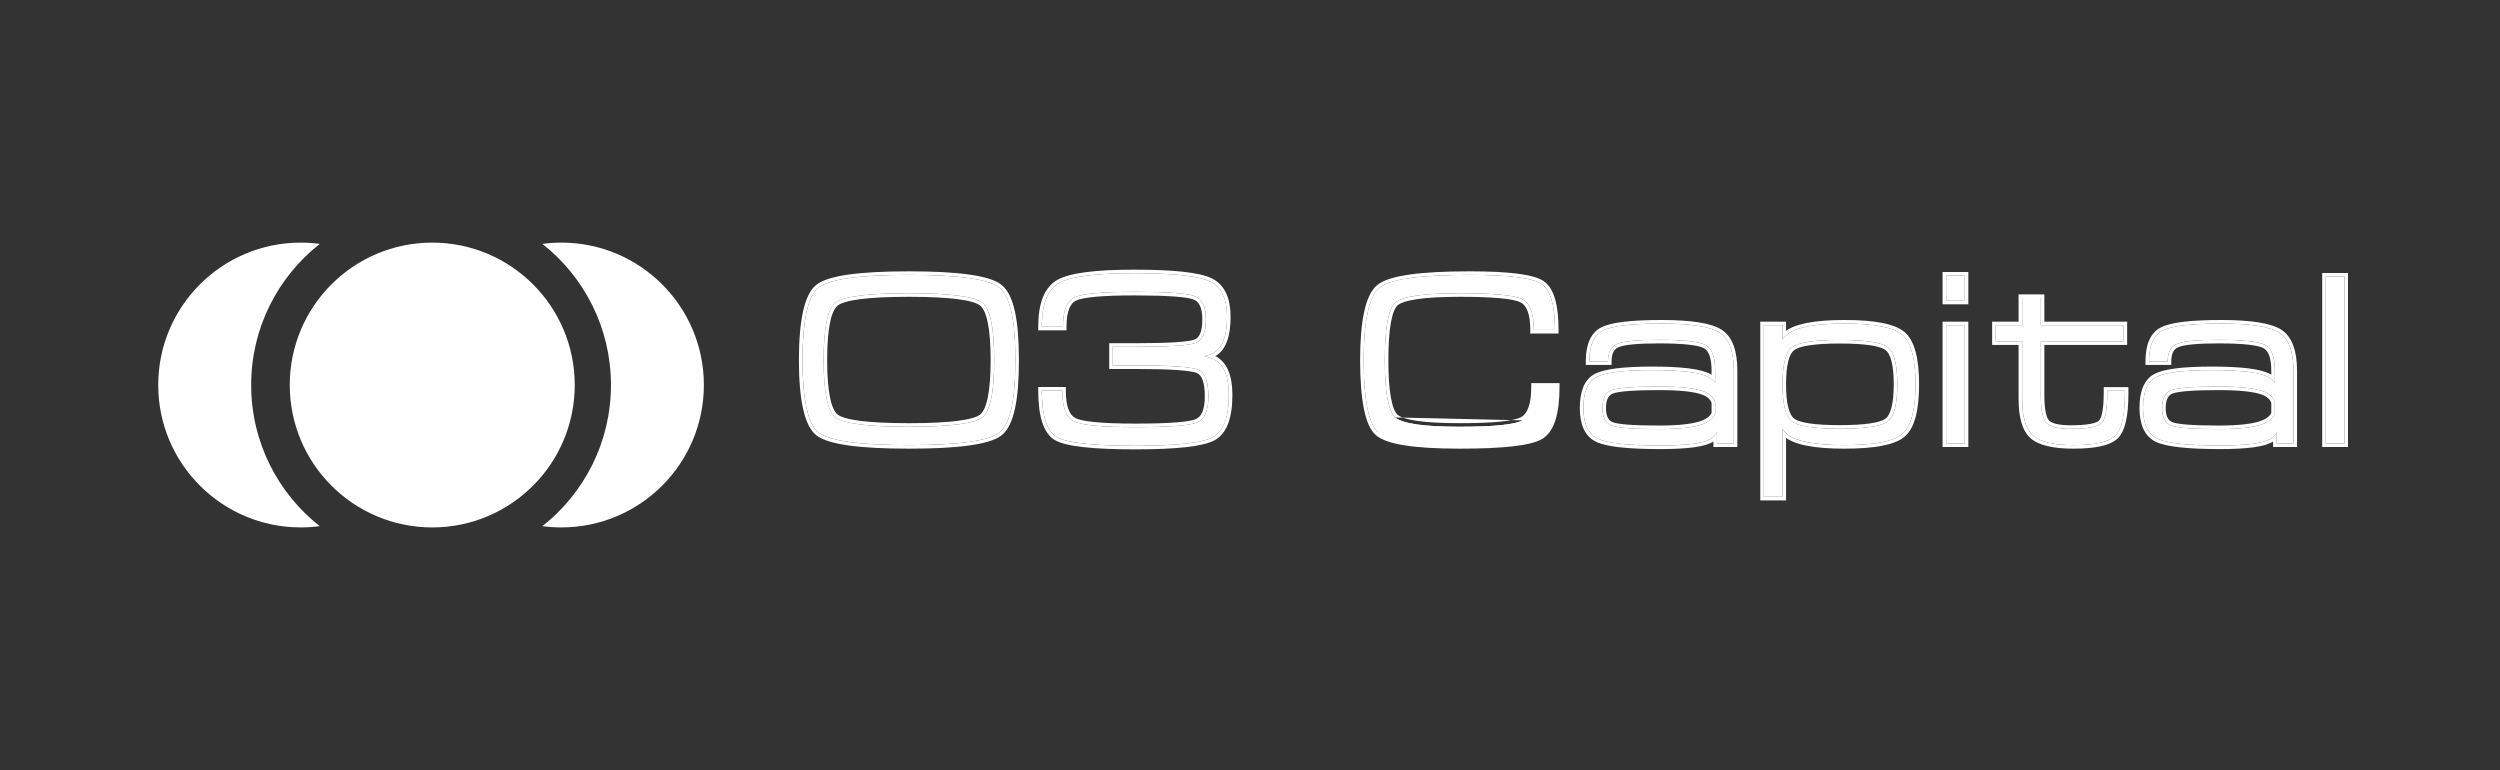 <svg width="237" height="73" viewBox="0 0 237 73" fill="none" xmlns="http://www.w3.org/2000/svg">
<rect x="0" y="0" width="237" height="73" fill="#333333" stroke="none"/>
<path d="M28.509 23C29.121 23 29.724 23.041 30.314 23.12C26.354 26.237 23.812 31.072 23.811 36.5C23.811 41.927 26.353 46.762 30.311 49.879C29.722 49.958 29.12 49.999 28.509 49.999C21.048 49.999 15 43.956 15 36.5C15 29.044 21.048 23 28.509 23Z" fill="white"/>
<path d="M53.218 49.999C52.607 49.999 52.006 49.958 51.417 49.88C55.377 46.763 57.919 41.928 57.919 36.5C57.919 31.072 55.377 26.237 51.417 23.12C52.006 23.042 52.607 23 53.218 23C60.678 23 66.726 29.044 66.727 36.499C66.727 43.955 60.678 49.999 53.218 49.999Z" fill="white"/>
<ellipse cx="40.977" cy="36.5" rx="13.508" ry="13.5" fill="white"/>
<path d="M220.48 42.037V26.217H221.364H222.248V42.037H221.364H220.48Z" fill="white"/>
<path d="M210.468 42.235C207.399 42.235 205.412 42.015 204.506 41.575C203.609 41.136 203.16 40.169 203.16 38.675C203.16 37.172 203.565 36.201 204.374 35.762C205.183 35.313 206.959 35.089 209.703 35.089C212.447 35.089 214.224 35.309 215.033 35.748C215.288 35.88 215.494 36.065 215.653 36.302V35.155C215.653 33.854 215.354 33.041 214.756 32.716C214.158 32.382 212.676 32.215 210.31 32.215C208.287 32.215 206.977 32.343 206.379 32.598C205.79 32.844 205.495 33.397 205.495 34.259H203.727C203.727 32.756 204.15 31.785 204.994 31.345C205.838 30.897 207.698 30.673 210.574 30.673C213.362 30.673 215.2 30.963 216.088 31.543C216.976 32.123 217.42 33.327 217.42 35.155V42.037H215.824V40.956C215.71 41.211 215.534 41.417 215.297 41.575C214.619 42.015 213.01 42.235 210.468 42.235ZM215.653 39.216V38.135C215.503 37.66 215.129 37.313 214.531 37.093C213.722 36.794 212.328 36.645 210.35 36.645C207.949 36.645 206.449 36.759 205.851 36.988C205.262 37.207 204.967 37.77 204.967 38.675C204.967 39.572 205.262 40.13 205.851 40.349C206.449 40.569 207.949 40.679 210.35 40.679C212.258 40.679 213.634 40.521 214.479 40.204C215.094 39.967 215.486 39.638 215.653 39.216Z" fill="white"/>
<path d="M167.215 30.831H168.099H168.983V32.176C169.106 32.009 169.238 31.864 169.378 31.741C170.214 31.029 172.043 30.673 174.866 30.673C177.689 30.673 179.514 31.029 180.341 31.741C181.176 32.453 181.594 34.021 181.594 36.447C181.594 38.864 181.176 40.428 180.341 41.14C179.514 41.843 177.685 42.195 174.853 42.195C172.03 42.195 170.205 41.839 169.378 41.127L168.983 40.692V47.099H168.099H167.215V30.831ZM174.404 40.639C176.84 40.639 178.357 40.411 178.955 39.954C179.562 39.488 179.866 38.319 179.866 36.447C179.866 34.566 179.567 33.393 178.969 32.927C178.371 32.461 176.854 32.228 174.418 32.228C171.99 32.228 170.478 32.461 169.88 32.927C169.282 33.384 168.983 34.553 168.983 36.434C168.983 38.315 169.282 39.488 169.88 39.954C170.478 40.411 171.986 40.639 174.404 40.639Z" fill="white"/>
<path d="M157.414 42.235C154.344 42.235 152.357 42.015 151.451 41.575C150.554 41.136 150.105 40.169 150.105 38.675C150.105 37.172 150.51 36.201 151.319 35.762C152.128 35.313 153.905 35.089 156.649 35.089C159.392 35.089 161.169 35.309 161.978 35.748C162.233 35.88 162.44 36.065 162.598 36.302V35.155C162.598 33.854 162.299 33.041 161.701 32.716C161.103 32.382 159.621 32.215 157.255 32.215C155.233 32.215 153.922 32.343 153.324 32.598C152.735 32.844 152.44 33.397 152.44 34.259H150.673C150.673 32.756 151.095 31.785 151.939 31.345C152.783 30.897 154.643 30.673 157.519 30.673C160.307 30.673 162.145 30.963 163.033 31.543C163.922 32.123 164.366 33.327 164.366 35.155V42.037H162.77V40.956C162.655 41.211 162.479 41.417 162.242 41.575C161.565 42.015 159.955 42.235 157.414 42.235ZM162.598 39.216V38.135C162.449 37.66 162.075 37.313 161.477 37.093C160.668 36.794 159.274 36.645 157.295 36.645C154.894 36.645 153.395 36.759 152.797 36.988C152.207 37.207 151.913 37.77 151.913 38.675C151.913 39.572 152.207 40.13 152.797 40.349C153.395 40.569 154.894 40.679 157.295 40.679C159.203 40.679 160.58 40.521 161.424 40.204C162.04 39.967 162.431 39.638 162.598 39.216Z" fill="white"/>
<path d="M147.504 36.658C147.504 39.172 147.016 40.723 146.04 41.312C145.073 41.901 142.522 42.195 138.389 42.195C134.141 42.195 131.56 41.795 130.645 40.995C129.74 40.187 129.282 37.902 129.273 34.14C129.282 30.369 129.788 28.08 130.79 27.271C131.793 26.463 134.629 26.059 139.299 26.059C142.975 26.059 145.244 26.34 146.106 26.902C146.977 27.456 147.412 28.915 147.412 31.279H145.407C145.407 29.697 145.033 28.722 144.286 28.352C143.538 27.983 141.573 27.799 138.389 27.799C134.977 27.799 132.936 28.098 132.268 28.695C131.608 29.284 131.279 31.099 131.279 34.14C131.279 37.172 131.608 38.983 132.268 39.572C132.936 40.16 134.977 40.455 138.389 40.455C141.608 40.455 143.595 40.253 144.352 39.848C145.117 39.444 145.499 38.381 145.499 36.658H147.504Z" fill="white"/>
<path d="M114.319 30.277C114.319 29.073 113.967 28.339 113.263 28.076C112.569 27.803 110.66 27.667 107.538 27.667C104.469 27.667 102.574 27.843 101.852 28.194C101.131 28.546 100.771 29.473 100.771 30.976H98.766C98.766 28.84 99.306 27.46 100.388 26.836C101.47 26.212 103.853 25.9 107.538 25.9C111.232 25.9 113.62 26.16 114.701 26.678C115.783 27.188 116.324 28.313 116.324 30.053C116.324 31.934 115.853 33.094 114.912 33.533C114.728 33.621 114.481 33.7 114.174 33.771C114.517 33.841 114.789 33.925 114.991 34.021C115.994 34.487 116.495 35.625 116.495 37.436C116.495 39.563 115.99 40.899 114.978 41.444C113.976 41.988 111.526 42.261 107.63 42.261C103.611 42.261 101.127 41.984 100.177 41.43C99.236 40.868 98.766 39.4 98.766 37.027H100.705C100.705 38.6 101.074 39.572 101.813 39.941C102.552 40.31 104.491 40.494 107.63 40.494C110.832 40.494 112.784 40.345 113.488 40.046C114.2 39.747 114.556 38.925 114.556 37.581C114.556 36.166 114.235 35.322 113.593 35.05C112.96 34.777 110.972 34.641 107.63 34.641H105.493V32.874H107.538C110.792 32.874 112.736 32.751 113.369 32.505C114.002 32.268 114.319 31.525 114.319 30.277Z" fill="white"/>
<path d="M86.166 42.195C81.461 42.195 78.603 41.795 77.591 40.995C76.589 40.187 76.083 37.902 76.074 34.14C76.083 30.369 76.589 28.08 77.591 27.271C78.603 26.463 81.461 26.059 86.166 26.059C90.88 26.059 93.738 26.463 94.74 27.271C95.752 28.071 96.258 30.33 96.258 34.048V34.14C96.266 37.902 95.765 40.187 94.754 40.995C93.742 41.795 90.88 42.195 86.166 42.195ZM86.166 40.455C90.044 40.455 92.362 40.16 93.118 39.572C93.874 38.983 94.252 37.172 94.252 34.14C94.252 31.099 93.874 29.284 93.118 28.695C92.362 28.098 90.044 27.799 86.166 27.799C82.287 27.799 79.97 28.098 79.214 28.695C78.457 29.284 78.079 31.099 78.079 34.14C78.079 37.172 78.457 38.983 79.214 39.572C79.97 40.16 82.287 40.455 86.166 40.455Z" fill="white"/>
<path fill-rule="evenodd" clip-rule="evenodd" d="M220.145 42.375V25.88H222.588V42.375H220.145ZM220.482 42.037H222.25V26.217H220.482V42.037Z" fill="white"/>
<path fill-rule="evenodd" clip-rule="evenodd" d="M204.507 41.576C205.413 42.015 207.401 42.235 210.47 42.235C213.012 42.235 214.621 42.015 215.298 41.576C215.367 41.53 215.43 41.481 215.488 41.427C215.632 41.295 215.745 41.138 215.826 40.956V42.037H217.422V35.156C217.422 33.328 216.978 32.124 216.09 31.544C215.202 30.963 213.364 30.673 210.576 30.673C207.7 30.673 205.84 30.898 204.996 31.346C204.216 31.751 203.797 32.61 203.737 33.922C203.732 34.031 203.729 34.144 203.729 34.259H205.497C205.497 33.398 205.791 32.844 206.381 32.598C206.979 32.343 208.289 32.216 210.312 32.216C212.678 32.216 214.159 32.383 214.757 32.717C215.355 33.042 215.655 33.855 215.655 35.156V36.303C215.559 36.16 215.447 36.037 215.317 35.932C215.23 35.863 215.136 35.802 215.034 35.749C214.225 35.31 212.449 35.09 209.705 35.09C206.961 35.09 205.185 35.314 204.376 35.762C203.566 36.202 203.162 37.173 203.162 38.676C203.162 40.17 203.61 41.137 204.507 41.576ZM204.213 35.466C204.676 35.21 205.375 35.036 206.272 34.923C207.18 34.809 208.326 34.752 209.705 34.752C211.084 34.752 212.23 34.807 213.137 34.92C214.033 35.031 214.731 35.201 215.193 35.451C215.235 35.473 215.277 35.496 215.317 35.521V35.156C215.317 33.868 215.014 33.241 214.596 33.013L214.593 33.011C214.357 32.88 213.896 32.76 213.16 32.676C212.436 32.595 211.488 32.553 210.312 32.553C209.306 32.553 208.485 32.585 207.845 32.647C207.196 32.71 206.762 32.803 206.513 32.909L206.511 32.91C206.287 33.003 206.126 33.15 206.016 33.356C205.903 33.57 205.835 33.864 205.835 34.259V34.597H203.391V34.259C203.391 32.71 203.827 31.574 204.838 31.047C205.318 30.793 206.045 30.619 206.983 30.506C207.932 30.392 209.131 30.336 210.576 30.336C211.979 30.336 213.155 30.409 214.098 30.558C215.034 30.705 215.771 30.932 216.275 31.261C217.311 31.938 217.76 33.296 217.76 35.156V42.375H215.488V41.855C215.487 41.856 215.487 41.856 215.486 41.857L215.482 41.859C215.078 42.121 214.443 42.294 213.629 42.405C212.803 42.517 211.749 42.573 210.47 42.573C208.929 42.573 207.651 42.518 206.64 42.406C205.638 42.295 204.867 42.126 204.36 41.88L204.359 41.879C203.293 41.357 202.824 40.227 202.824 38.676C202.824 37.133 203.239 35.996 204.213 35.466ZM214.533 37.094C215.131 37.313 215.505 37.661 215.655 38.135V39.216C215.487 39.638 215.096 39.968 214.48 40.205C213.636 40.521 212.26 40.679 210.351 40.679C207.951 40.679 206.451 40.57 205.853 40.35C205.264 40.13 204.969 39.572 204.969 38.676C204.969 37.77 205.264 37.208 205.853 36.988C206.451 36.76 207.951 36.645 210.351 36.645C212.33 36.645 213.724 36.795 214.533 37.094ZM205.97 40.033C205.754 39.952 205.597 39.815 205.489 39.609C205.376 39.395 205.307 39.091 205.307 38.676C205.307 38.256 205.376 37.948 205.489 37.731C205.598 37.523 205.755 37.385 205.971 37.304L205.974 37.303C206.222 37.208 206.703 37.125 207.452 37.068C208.19 37.011 209.155 36.983 210.351 36.983C212.329 36.983 213.669 37.134 214.416 37.41C214.922 37.596 215.198 37.864 215.317 38.191V39.147C215.185 39.426 214.893 39.684 214.36 39.889C213.577 40.183 212.253 40.342 210.351 40.342C209.155 40.342 208.189 40.315 207.451 40.261C206.702 40.206 206.22 40.125 205.97 40.033Z" fill="white"/>
<path d="M184.496 42.038V30.832H185.38H186.264V42.038H185.38H184.496ZM184.496 26.126H186.264V28.512H184.496V26.126Z" fill="white"/>
<path fill-rule="evenodd" clip-rule="evenodd" d="M184.156 42.375V30.494H186.599V42.375H184.156ZM184.156 25.788H186.599V28.849H184.156V25.788ZM184.494 42.038H186.262V30.832H184.494V42.038ZM184.494 26.126V28.512H186.262V26.126H184.494Z" fill="white"/>
<path d="M201.437 37.041V37.331C201.437 39.379 201.138 40.702 200.54 41.3C199.942 41.897 198.619 42.196 196.569 42.196C194.687 42.196 193.403 41.893 192.718 41.286C192.04 40.671 191.702 39.52 191.702 37.832V32.361H189.195V30.832H191.702V28.248H193.469V30.832H201.319V32.361H193.469V37.45C193.469 38.803 193.641 39.678 193.984 40.074C194.336 40.46 195.11 40.654 196.306 40.654C197.889 40.654 198.86 40.473 199.221 40.113C199.59 39.744 199.775 38.768 199.775 37.186V37.041H201.437Z" fill="white"/>
<path fill-rule="evenodd" clip-rule="evenodd" d="M201.435 37.378C201.431 39.399 201.131 40.706 200.538 41.299L201.435 37.378ZM199.773 37.186C199.773 38.768 199.588 39.743 199.219 40.113C198.858 40.473 197.887 40.653 196.304 40.653C195.107 40.653 194.334 40.46 193.982 40.073C193.639 39.678 193.467 38.803 193.467 37.45V32.361H201.316V30.832H193.467V28.248H191.7V30.832H189.193V32.361H191.7V37.832C191.7 39.519 192.038 40.671 192.715 41.286C193.401 41.892 194.685 42.196 196.567 42.196C198.616 42.196 199.94 41.897 200.538 41.299M191.362 32.698V37.832C191.362 39.541 191.7 40.82 192.488 41.536L192.492 41.539C193.278 42.234 194.676 42.533 196.567 42.533C197.606 42.533 198.476 42.458 199.171 42.301C199.861 42.145 200.413 41.901 200.777 41.538C201.141 41.174 201.384 40.623 201.54 39.933C201.697 39.238 201.773 38.368 201.773 37.331V36.703H199.435V37.186C199.435 37.967 199.389 38.583 199.303 39.041C199.213 39.514 199.09 39.764 198.98 39.874C198.876 39.978 198.63 40.099 198.158 40.186C197.701 40.271 197.085 40.316 196.304 40.316C195.721 40.316 195.258 40.268 194.908 40.181C194.557 40.093 194.349 39.973 194.235 39.85C194.121 39.717 194.008 39.468 193.927 39.056C193.847 38.648 193.805 38.114 193.805 37.45V32.698H201.654V30.494H193.805V27.91H191.362V30.494H188.855V32.698H191.362ZM199.773 37.186V37.041H201.435V37.331" fill="white"/>
<path fill-rule="evenodd" clip-rule="evenodd" d="M167.213 30.832V47.1H168.98V40.693L169.376 41.128C170.203 41.84 172.028 42.196 174.851 42.196C177.683 42.196 179.512 41.844 180.338 41.141C181.174 40.429 181.592 38.865 181.592 36.448C181.592 34.022 181.174 32.453 180.338 31.741C179.512 31.029 177.687 30.673 174.864 30.673C172.041 30.673 170.212 31.029 169.376 31.741C169.357 31.758 169.337 31.776 169.318 31.794C169.199 31.905 169.086 32.032 168.98 32.176V30.832H167.213ZM169.318 31.359V30.494H166.875V47.437H169.318V41.511C169.793 41.855 170.466 42.097 171.3 42.26C172.242 42.444 173.427 42.533 174.851 42.533C176.278 42.533 177.467 42.445 178.41 42.263C179.346 42.084 180.078 41.805 180.557 41.398C181.047 40.981 181.386 40.339 181.605 39.521C181.824 38.7 181.929 37.673 181.929 36.448C181.929 35.218 181.824 34.188 181.605 33.365C181.386 32.545 181.047 31.902 180.558 31.485C180.079 31.073 179.349 30.791 178.415 30.609C177.473 30.425 176.287 30.336 174.864 30.336C173.441 30.336 172.254 30.425 171.31 30.609C170.472 30.772 169.797 31.015 169.318 31.359ZM178.953 39.955C178.355 40.411 176.838 40.64 174.402 40.64C171.984 40.64 170.475 40.411 169.877 39.955C169.279 39.489 168.98 38.315 168.98 36.434C168.98 34.554 169.279 33.385 169.877 32.928C170.475 32.462 171.988 32.229 174.415 32.229C176.851 32.229 178.369 32.462 178.967 32.928C179.565 33.394 179.864 34.567 179.864 36.448C179.864 38.32 179.56 39.489 178.953 39.955ZM178.748 39.686C178.966 39.519 179.166 39.194 179.309 38.644C179.451 38.098 179.526 37.369 179.526 36.448C179.526 35.522 179.452 34.789 179.312 34.24C179.171 33.686 178.973 33.361 178.759 33.194C178.532 33.017 178.078 32.852 177.329 32.737C176.594 32.624 175.625 32.566 174.415 32.566C173.21 32.566 172.244 32.624 171.512 32.737C170.766 32.852 170.312 33.017 170.085 33.194L170.083 33.196C169.871 33.358 169.673 33.678 169.532 34.231C169.392 34.777 169.318 35.508 169.318 36.434C169.318 37.361 169.392 38.093 169.532 38.642C169.673 39.195 169.87 39.52 170.084 39.687C170.312 39.861 170.765 40.022 171.508 40.135C172.238 40.246 173.201 40.303 174.402 40.303C175.612 40.303 176.582 40.246 177.317 40.135C178.066 40.022 178.521 39.86 178.748 39.686Z" fill="white"/>
<path fill-rule="evenodd" clip-rule="evenodd" d="M151.449 41.576C152.355 42.015 154.342 42.235 157.412 42.235C159.953 42.235 161.563 42.015 162.24 41.576C162.308 41.53 162.371 41.481 162.43 41.427C162.573 41.295 162.686 41.138 162.767 40.956V42.037H164.364V35.156C164.364 33.328 163.919 32.124 163.031 31.544C162.143 30.963 160.305 30.673 157.517 30.673C154.641 30.673 152.781 30.898 151.937 31.346C151.158 31.751 150.738 32.61 150.678 33.922C150.673 34.031 150.671 34.144 150.671 34.259H152.438C152.438 33.398 152.733 32.844 153.322 32.598C153.92 32.343 155.231 32.216 157.253 32.216C159.619 32.216 161.101 32.383 161.699 32.717C162.297 33.042 162.596 33.855 162.596 35.156V36.303C162.501 36.16 162.388 36.037 162.258 35.932C162.172 35.863 162.078 35.802 161.976 35.749C161.167 35.31 159.39 35.09 156.646 35.09C153.903 35.09 152.126 35.314 151.317 35.762C150.508 36.202 150.103 37.173 150.103 38.676C150.103 40.17 150.552 41.137 151.449 41.576ZM151.154 35.466C151.617 35.21 152.316 35.036 153.214 34.923C154.121 34.809 155.267 34.752 156.646 34.752C158.026 34.752 159.171 34.807 160.078 34.92C160.975 35.031 161.672 35.201 162.134 35.451C162.177 35.473 162.218 35.496 162.258 35.521V35.156C162.258 33.868 161.956 33.241 161.537 33.013L161.534 33.011C161.299 32.88 160.838 32.76 160.101 32.676C159.378 32.595 158.43 32.553 157.253 32.553C156.248 32.553 155.426 32.585 154.786 32.647C154.138 32.71 153.704 32.803 153.455 32.909L153.452 32.91C153.228 33.003 153.067 33.15 152.957 33.356C152.844 33.57 152.776 33.864 152.776 34.259V34.597H150.333V34.259C150.333 32.71 150.769 31.574 151.78 31.047C152.259 30.793 152.986 30.619 153.925 30.506C154.873 30.392 156.072 30.336 157.517 30.336C158.921 30.336 160.096 30.409 161.039 30.558C161.975 30.705 162.712 30.932 163.216 31.261C164.253 31.938 164.701 33.296 164.701 35.156V42.375H162.43V41.855C162.429 41.856 162.428 41.856 162.427 41.857L162.424 41.859C162.019 42.121 161.384 42.294 160.571 42.405C159.745 42.517 158.69 42.573 157.412 42.573C155.87 42.573 154.593 42.518 153.582 42.406C152.58 42.295 151.809 42.126 151.301 41.88L151.3 41.879C150.235 41.357 149.766 40.227 149.766 38.676C149.766 37.133 150.18 35.996 151.154 35.466ZM161.475 37.094C162.073 37.313 162.446 37.661 162.596 38.135V39.216C162.429 39.638 162.037 39.968 161.422 40.205C160.578 40.521 159.201 40.679 157.293 40.679C154.892 40.679 153.392 40.57 152.794 40.35C152.205 40.13 151.911 39.572 151.911 38.676C151.911 37.77 152.205 37.208 152.794 36.988C153.392 36.76 154.892 36.645 157.293 36.645C159.272 36.645 160.666 36.795 161.475 37.094ZM152.911 40.033C152.695 39.952 152.539 39.815 152.43 39.609C152.317 39.395 152.248 39.091 152.248 38.676C152.248 38.256 152.317 37.948 152.431 37.731C152.54 37.523 152.697 37.385 152.913 37.304L152.915 37.303C153.164 37.208 153.644 37.125 154.393 37.068C155.131 37.011 156.097 36.983 157.293 36.983C159.27 36.983 160.61 37.134 161.358 37.41C161.864 37.596 162.139 37.864 162.258 38.191V39.147C162.126 39.426 161.834 39.684 161.302 39.889C160.518 40.183 159.195 40.342 157.293 40.342C156.096 40.342 155.13 40.315 154.392 40.261C153.643 40.206 153.161 40.125 152.911 40.033Z" fill="white"/>
<path fill-rule="evenodd" clip-rule="evenodd" d="M147.844 36.321V36.658C147.844 37.933 147.721 38.987 147.462 39.808C147.204 40.629 146.8 41.249 146.217 41.601C145.665 41.937 144.719 42.163 143.442 42.31C142.149 42.459 140.464 42.533 138.391 42.533C136.259 42.533 134.532 42.433 133.217 42.229C131.921 42.028 130.961 41.718 130.425 41.25L130.422 41.248C129.883 40.767 129.525 39.9 129.294 38.742C129.059 37.569 128.942 36.032 128.938 34.141L128.938 34.14C128.942 32.243 129.071 30.701 129.331 29.523C129.589 28.357 129.987 27.488 130.58 27.009C131.159 26.542 132.202 26.231 133.624 26.028C135.064 25.823 136.959 25.722 139.301 25.722C141.146 25.722 142.647 25.792 143.801 25.935C144.938 26.076 145.789 26.293 146.291 26.619C146.82 26.957 147.181 27.546 147.411 28.316C147.642 29.089 147.752 30.081 147.752 31.28V31.617H145.071V31.28C145.071 29.711 144.694 28.93 144.138 28.656C143.825 28.501 143.204 28.366 142.221 28.274C141.253 28.183 139.977 28.137 138.391 28.137C136.692 28.137 135.347 28.211 134.35 28.357C133.852 28.43 133.448 28.52 133.134 28.624C132.817 28.729 132.613 28.842 132.495 28.947C132.256 29.16 132.023 29.659 131.86 30.559C131.7 31.438 131.618 32.629 131.618 34.141C131.618 35.648 131.7 36.835 131.86 37.712C132.023 38.608 132.256 39.106 132.494 39.32C132.612 39.423 132.816 39.534 133.133 39.638C133.447 39.74 133.851 39.828 134.35 39.901C135.347 40.044 136.692 40.118 138.391 40.118C139.995 40.118 141.284 40.067 142.261 39.968C143.254 39.867 143.88 39.719 144.194 39.551L144.196 39.55C144.483 39.398 144.725 39.111 144.896 38.634C145.069 38.153 145.163 37.499 145.163 36.658V36.321H147.844ZM132.27 39.572C131.61 38.983 131.28 37.173 131.28 34.141C131.28 31.1 131.61 29.285 132.27 28.696C132.938 28.098 134.978 27.799 138.391 27.799C141.574 27.799 143.54 27.984 144.287 28.353C145.035 28.722 145.409 29.698 145.409 31.28H147.414C147.414 31.165 147.413 31.053 147.411 30.942C147.371 28.776 146.936 27.43 146.108 26.903C145.246 26.34 142.977 26.059 139.301 26.059C134.631 26.059 131.795 26.463 130.792 27.272C129.79 28.081 129.284 30.37 129.275 34.141C129.284 37.902 129.741 40.187 130.647 40.996M147.503 36.996H147.506V36.658C147.506 36.773 147.505 36.886 147.503 36.996ZM144.353 39.849C143.597 40.253 141.609 40.455 138.391 40.455C134.978 40.455 132.938 40.161 132.27 39.572" fill="white"/>
<path fill-rule="evenodd" clip-rule="evenodd" d="M113.138 28.39C112.844 28.275 112.242 28.175 111.285 28.106C110.342 28.039 109.093 28.005 107.536 28.005C106.006 28.005 104.777 28.049 103.844 28.135C102.896 28.223 102.298 28.352 101.998 28.498C101.469 28.756 101.106 29.489 101.106 30.977V31.314H98.426V30.977C98.426 28.808 98.972 27.263 100.217 26.545C100.818 26.198 101.738 25.958 102.941 25.8C104.153 25.642 105.686 25.564 107.536 25.564C109.389 25.564 110.923 25.628 112.134 25.76C113.334 25.89 114.249 26.089 114.844 26.374C116.095 26.964 116.659 28.251 116.659 30.054C116.659 31.862 116.233 33.176 115.215 33.756C116.342 34.33 116.831 35.63 116.831 37.436C116.831 39.581 116.326 41.099 115.137 41.74C114.574 42.047 113.654 42.256 112.425 42.392C111.183 42.531 109.583 42.599 107.628 42.599C105.613 42.599 103.973 42.53 102.713 42.389C101.469 42.251 100.547 42.038 100.005 41.722L100.002 41.721C99.437 41.383 99.045 40.792 98.795 40.011C98.545 39.231 98.426 38.232 98.426 37.028V36.69H101.04V37.028C101.04 38.589 101.413 39.365 101.962 39.639C102.269 39.793 102.882 39.928 103.851 40.02C104.806 40.111 106.064 40.157 107.628 40.157C109.225 40.157 110.504 40.12 111.468 40.046C112.447 39.971 113.059 39.861 113.353 39.736L113.355 39.735C113.865 39.521 114.216 38.899 114.216 37.581C114.216 36.894 114.138 36.375 113.998 36.007C113.86 35.645 113.672 35.451 113.459 35.361L113.457 35.36C113.339 35.309 113.13 35.255 112.81 35.205C112.496 35.156 112.094 35.114 111.602 35.08C110.62 35.013 109.296 34.979 107.628 34.979H105.154V32.537H107.536C109.16 32.537 110.451 32.507 111.413 32.446C112.392 32.384 112.984 32.292 113.244 32.191L113.248 32.19C113.661 32.035 113.979 31.512 113.979 30.278C113.979 29.118 113.642 28.579 113.143 28.392L113.138 28.39ZM114.976 41.444C115.987 40.899 116.493 39.563 116.493 37.436C116.493 35.626 115.992 34.488 114.989 34.022C114.932 33.995 114.869 33.968 114.801 33.943C114.627 33.879 114.418 33.822 114.171 33.771C114.42 33.715 114.628 33.652 114.796 33.584C114.836 33.568 114.874 33.551 114.91 33.534C115.851 33.095 116.322 31.934 116.322 30.054C116.322 28.314 115.781 27.189 114.699 26.679C113.617 26.16 111.23 25.901 107.536 25.901C103.851 25.901 101.468 26.213 100.386 26.837C99.362 27.427 98.823 28.695 98.768 30.639C98.765 30.749 98.763 30.862 98.763 30.977H100.769C100.769 29.474 101.129 28.546 101.85 28.195C102.572 27.843 104.467 27.668 107.536 27.668C110.658 27.668 112.566 27.804 113.261 28.076C113.965 28.34 114.317 29.074 114.317 30.278C114.317 31.526 114 32.269 113.367 32.506C112.734 32.752 110.79 32.875 107.536 32.875H105.491V34.642H107.628C110.97 34.642 112.958 34.778 113.591 35.05C114.233 35.323 114.554 36.166 114.554 37.581C114.554 38.926 114.198 39.748 113.485 40.047C112.782 40.346 110.83 40.495 107.628 40.495C104.489 40.495 102.55 40.31 101.811 39.941C101.072 39.572 100.703 38.601 100.703 37.028H98.763C98.763 37.142 98.765 37.255 98.767 37.365C98.81 39.54 99.279 40.896 100.175 41.431C101.125 41.985 103.609 42.261 107.628 42.261C111.524 42.261 113.974 41.989 114.976 41.444ZM115.054 33.839C115.063 33.835 115.071 33.831 115.08 33.827L115.054 33.839Z" fill="white"/>
<path fill-rule="evenodd" clip-rule="evenodd" d="M77.38 41.261L77.377 41.258C76.784 40.78 76.386 39.912 76.128 38.748C75.868 37.572 75.739 36.034 75.734 34.141L75.734 34.14C75.739 32.243 75.868 30.701 76.128 29.523C76.386 28.357 76.784 27.488 77.377 27.009L77.378 27.009C77.962 26.542 79.012 26.231 80.444 26.028C81.895 25.823 83.804 25.722 86.164 25.722C88.528 25.722 90.439 25.823 91.89 26.028C93.321 26.231 94.369 26.541 94.949 27.008C95.547 27.482 95.948 28.342 96.206 29.492C96.466 30.656 96.593 32.178 96.593 34.048V34.14C96.598 36.032 96.474 37.571 96.216 38.748C95.961 39.912 95.561 40.781 94.963 41.259L94.961 41.261C94.378 41.722 93.327 42.029 91.893 42.23C90.439 42.433 88.528 42.533 86.164 42.533C83.804 42.533 81.896 42.433 80.445 42.23C79.013 42.029 77.963 41.722 77.38 41.261ZM96.255 34.141V34.048C96.255 30.331 95.75 28.072 94.738 27.272C93.736 26.463 90.878 26.059 86.164 26.059C81.459 26.059 78.6 26.463 77.589 27.272C76.587 28.081 76.081 30.37 76.072 34.141C76.081 37.902 76.587 40.187 77.589 40.996C78.6 41.796 81.459 42.196 86.164 42.196C90.878 42.196 93.74 41.796 94.752 40.996C95.763 40.187 96.264 37.902 96.255 34.141ZM92.908 28.962L92.906 28.961C92.767 28.85 92.528 28.735 92.161 28.628C91.8 28.522 91.336 28.432 90.767 28.358C89.629 28.211 88.097 28.137 86.164 28.137C84.231 28.137 82.698 28.211 81.56 28.358C80.991 28.432 80.528 28.522 80.166 28.628C79.8 28.735 79.561 28.85 79.421 28.961L79.419 28.962L79.419 28.962C79.141 29.178 78.877 29.675 78.692 30.567C78.509 31.442 78.415 32.63 78.415 34.141C78.415 35.646 78.509 36.831 78.691 37.704C78.877 38.593 79.141 39.089 79.419 39.306C79.559 39.415 79.798 39.529 80.165 39.634C80.527 39.738 80.99 39.827 81.56 39.9C82.698 40.044 84.231 40.118 86.164 40.118C88.097 40.118 89.63 40.044 90.768 39.9C91.337 39.827 91.801 39.738 92.162 39.634C92.529 39.529 92.769 39.415 92.908 39.306C93.186 39.089 93.45 38.593 93.636 37.704C93.818 36.831 93.913 35.646 93.913 34.141C93.913 32.63 93.818 31.442 93.636 30.567C93.45 29.675 93.186 29.178 92.908 28.962ZM93.116 39.572C92.359 40.161 90.042 40.455 86.164 40.455C82.285 40.455 79.968 40.161 79.212 39.572C78.455 38.983 78.077 37.173 78.077 34.141C78.077 31.1 78.455 29.285 79.212 28.696C79.968 28.098 82.285 27.799 86.164 27.799C90.042 27.799 92.359 28.098 93.116 28.696C93.872 29.285 94.25 31.1 94.25 34.141C94.25 37.173 93.872 38.983 93.116 39.572Z" fill="white"/>
</svg>

